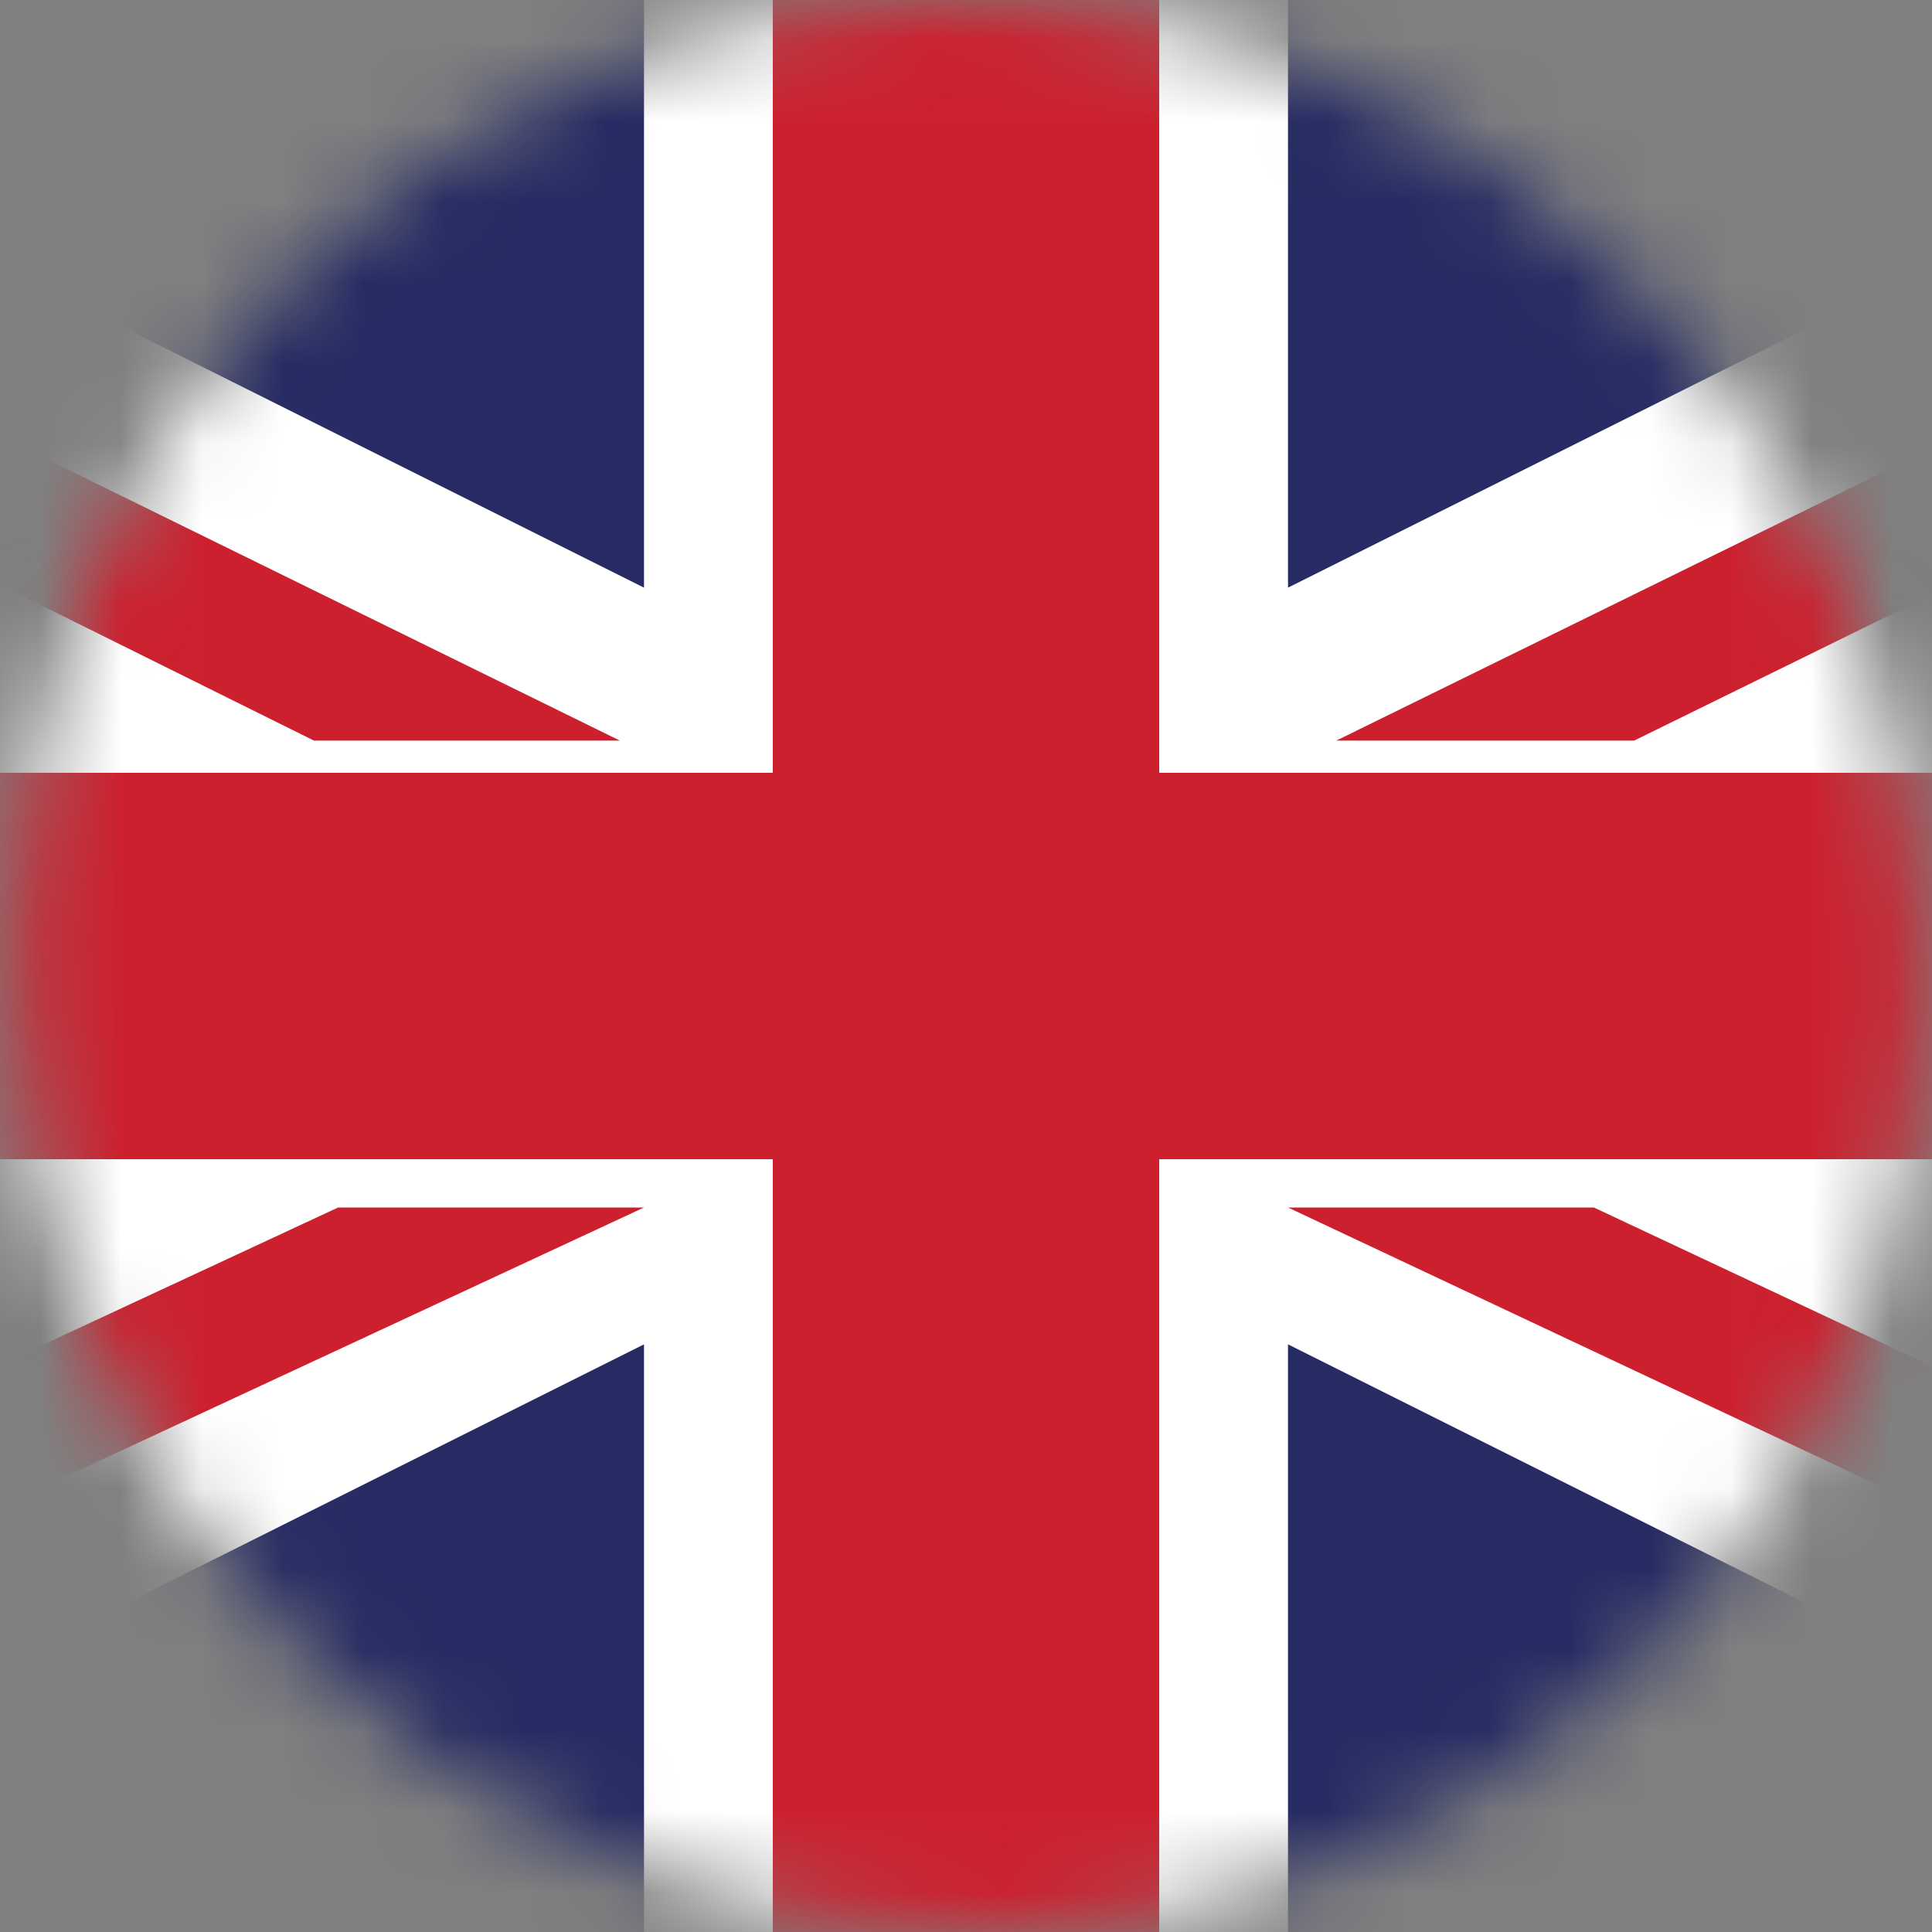 <?xml version="1.0" encoding="utf-8"?>
<!-- Generator: Adobe Illustrator 22.0.1, SVG Export Plug-In . SVG Version: 6.00 Build 0)  -->
<svg version="1.1" id="Layer_1" xmlns="http://www.w3.org/2000/svg" xmlns:xlink="http://www.w3.org/1999/xlink" x="0px" y="0px"
	 viewBox="0 0 24 24" style="enable-background:new 0 0 24 24;" xml:space="preserve">
<rect x="0" y="0" width="24" height="24" fill="#808080" stroke="none"/>
<defs>
	<filter id="Adobe_OpacityMaskFilter" filterUnits="userSpaceOnUse" x="-13" y="0" width="50" height="24.5">
		<feColorMatrix  type="matrix" values="1 0 0 0 0  0 1 0 0 0  0 0 1 0 0  0 0 0 1 0"/>
	</filter>
</defs>
<mask maskUnits="userSpaceOnUse" x="-13" y="0" width="50" height="24.5" id="mask0_142_489_1_">
	<path style="fill:#FFFFFF;filter:url(#Adobe_OpacityMaskFilter);" d="M12.2,24c6.5,0,11.8-5.4,11.7-12c-0.1-6.6-5.5-12-12-12
		C5.3,0,0.1,5.4,0.2,12C0.2,18.6,5.6,24,12.2,24z"/>
</mask>
<g style="mask:url(#mask0_142_489_1_);">
	<path style="fill:#262B63;" d="M37,0h-50v24.5h50V0z"/>
	<path style="fill:#FFFFFF;" d="M36,0h-3.6h-1.8L16,7.3V0h-1.6H9.6H8v7.3L-6.6,0H-12v1.8v0.9L-1.4,8H-12v1.6v4.8V16h10.6L-12,21.3
		V24h3.6h1.8L8,16.7V24h1.6h4.8H16v-7.3L30.6,24H36v-1.8v-0.9L25.4,16H36v-1.6V9.6V8H25.4L36,2.7V0z"/>
	<path style="fill:#CC202E;" d="M14.4,9.6H36v4.8H14.4V24H9.6v-9.6H-12V9.6H9.6V0h4.8V9.6z M-13,23h3.8L8,15H4.2L-13,23z M16,15
		l17,8v-1.8L19.8,15H16z M37,1h-3.7L16.6,9.2h3.7L37,1z M7.7,9.2L-9,1v1.8L3.9,9.2H7.7z"/>
</g>
</svg>
